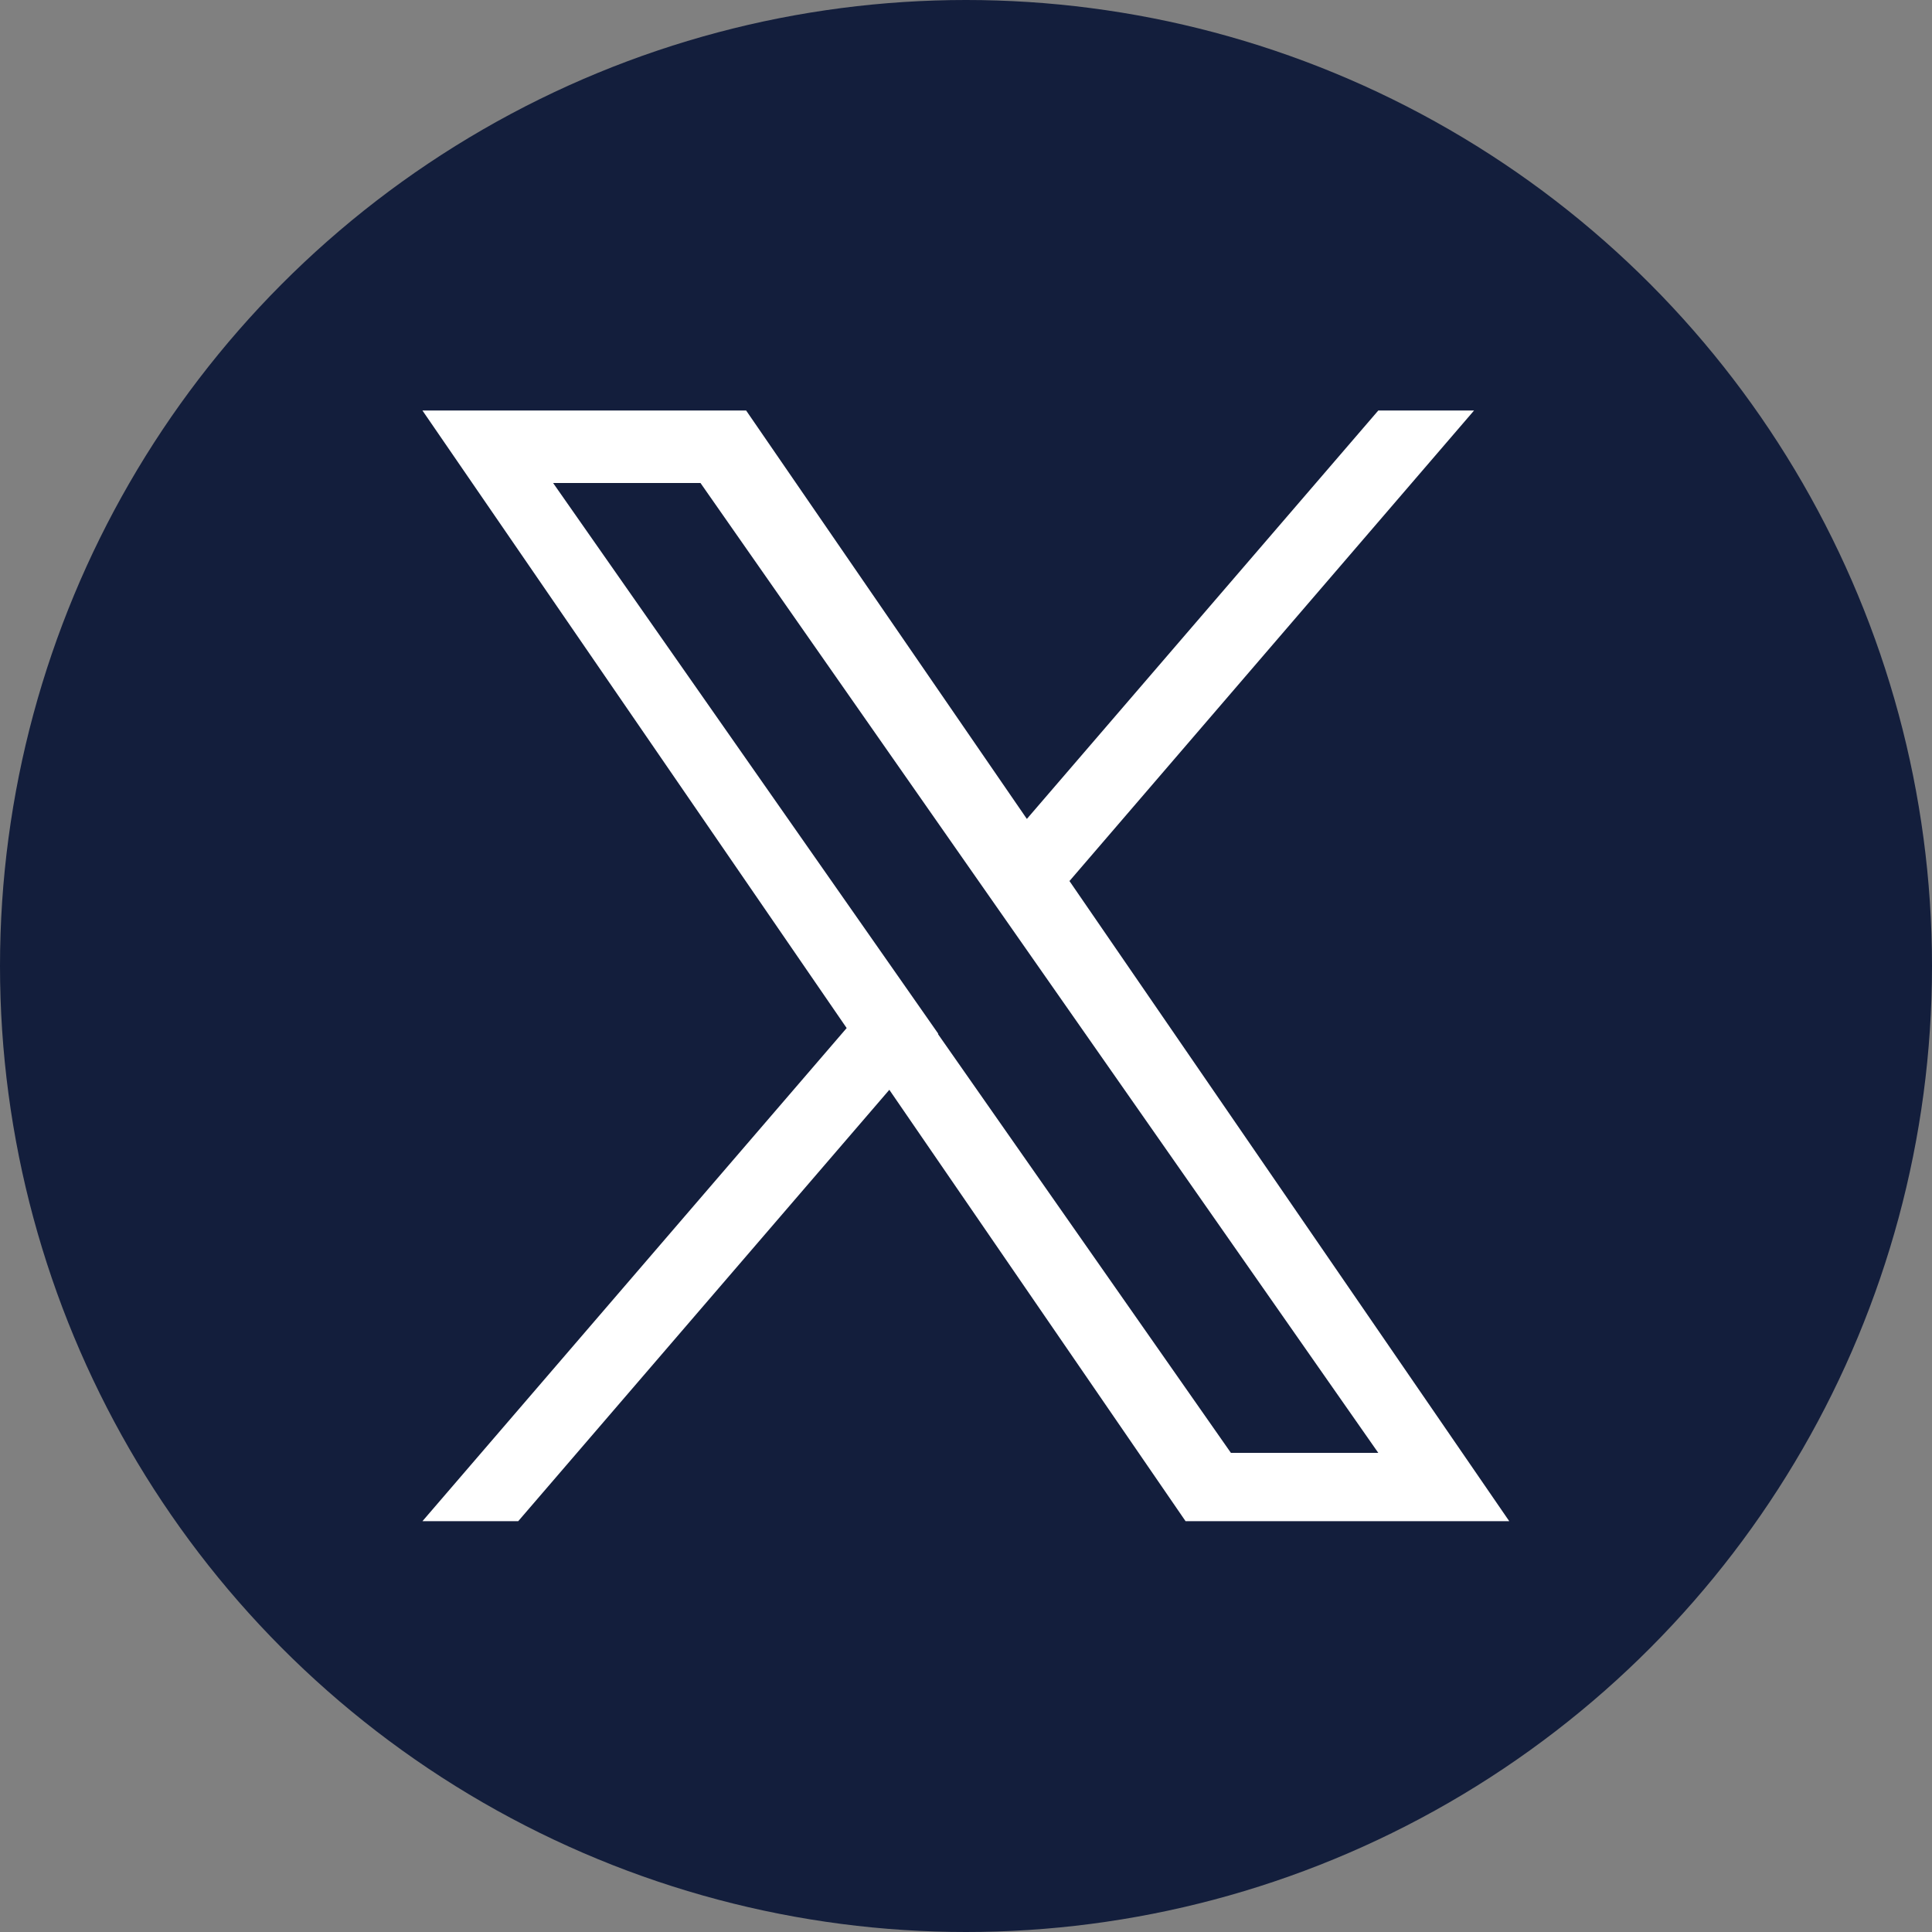 <?xml version="1.0" encoding="UTF-8"?>
<svg id="_レイヤー_2" data-name="レイヤー 2" xmlns="http://www.w3.org/2000/svg" viewBox="0 0 64.76 64.76">
  <rect x="0" y="0" width="64.76" height="64.76" fill="#808080" stroke="none"/>
  <defs>
    <style>
      .cls-1 {
        fill: #fff;
      }

      .cls-2 {
        fill: #131e3c;
      }
    </style>
  </defs>
  <g id="_レイヤー_2-2" data-name=" レイヤー 2">
    <g>
      <g id="_レイヤー_1-2" data-name=" レイヤー 1-2">
        <circle class="cls-2" cx="32.38" cy="32.38" r="32.38"/>
      </g>
      <path class="cls-1" d="m35.85,29.53l13.56-15.77h-3.21l-11.78,13.69-9.41-13.69h-10.85l14.22,20.7-14.22,16.53h3.21l12.44-14.46,9.93,14.46h10.85l-14.75-21.47h0Zm-4.4,5.12l-1.44-2.06-11.47-16.4h4.94l9.25,13.24,1.44,2.06,12.03,17.21h-4.94l-9.82-14.04h0Z"/>
    </g>
  </g>
</svg>